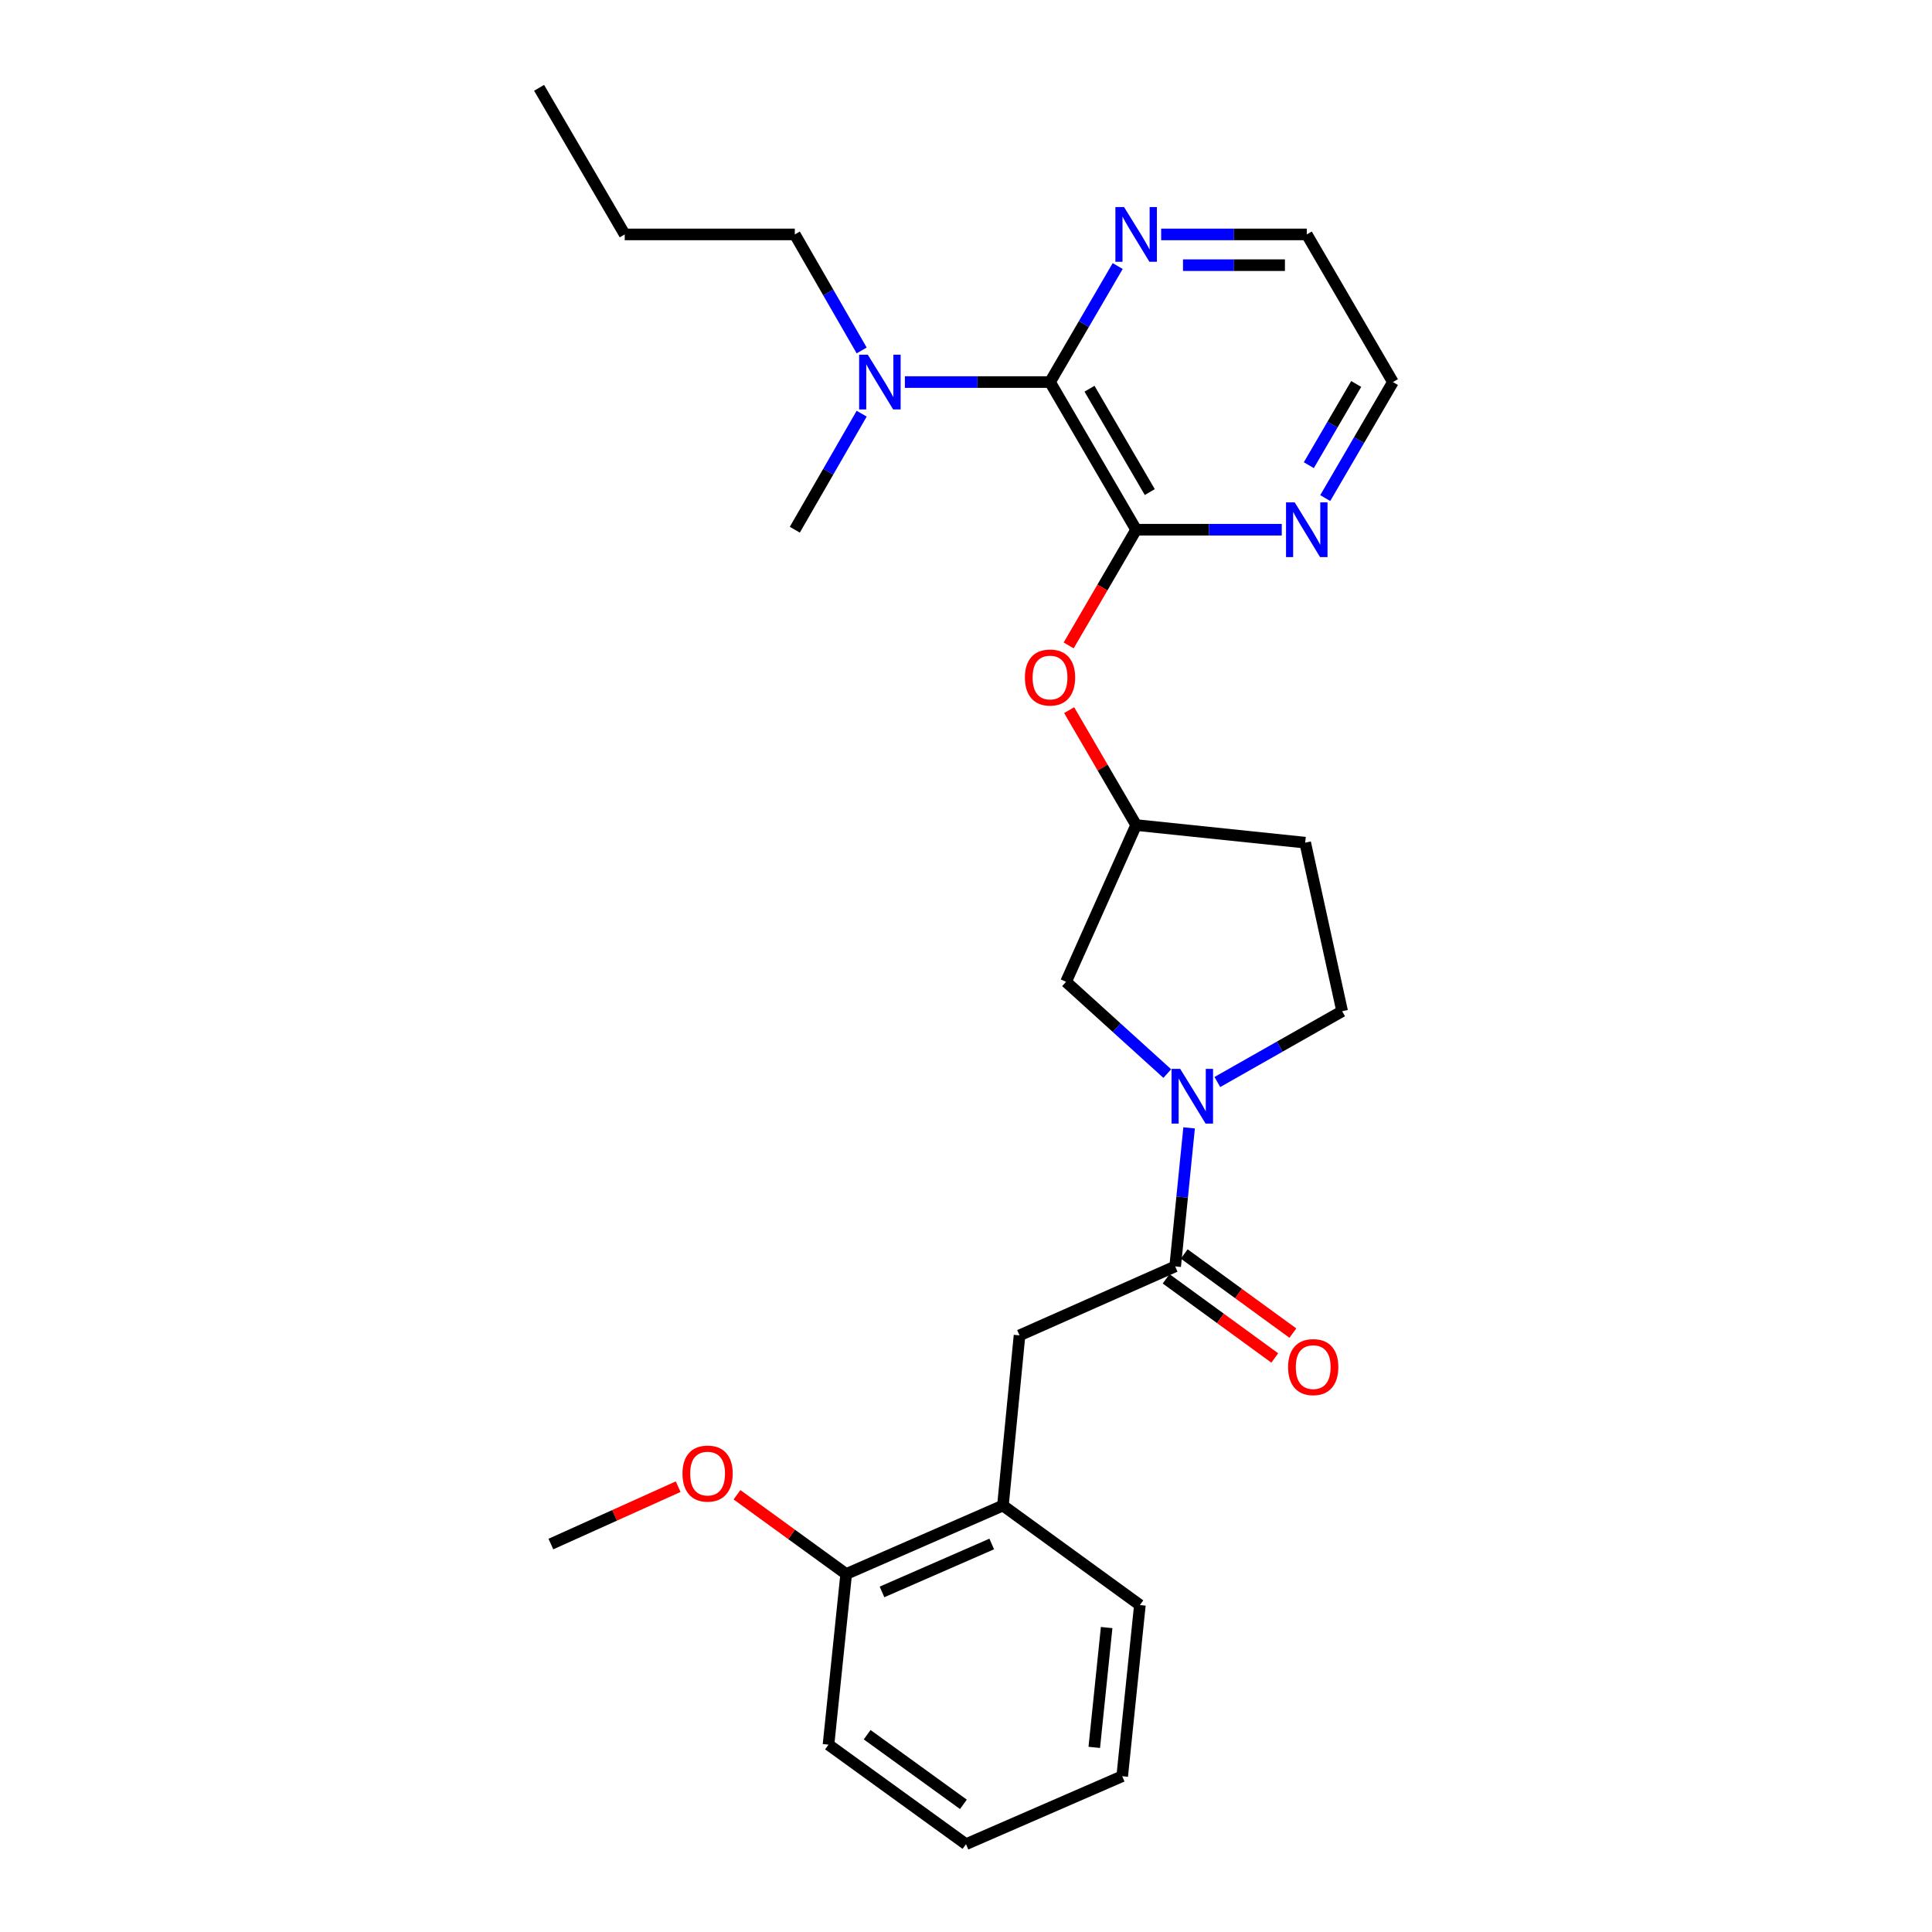<?xml version='1.0' encoding='iso-8859-1'?>
<svg version='1.1' baseProfile='full'
              xmlns='http://www.w3.org/2000/svg'
                      xmlns:rdkit='http://www.rdkit.org/xml'
                      xmlns:xlink='http://www.w3.org/1999/xlink'
                  xml:space='preserve'
width='1000px' height='1000px' viewBox='0 0 1000 1000'>
<!-- END OF HEADER -->
<rect style='opacity:1.0;fill:#FFFFFF;stroke:none' width='1000' height='1000' x='0' y='0'> </rect>
<path class='bond-1' d='M 615.482,583.784 L 611.876,619.634' style='fill:none;fill-rule:evenodd;stroke:#0000FF;stroke-width:6px;stroke-linecap:butt;stroke-linejoin:miter;stroke-opacity:1' />
<path class='bond-1' d='M 611.876,619.634 L 608.269,655.485' style='fill:none;fill-rule:evenodd;stroke:#000000;stroke-width:6px;stroke-linecap:butt;stroke-linejoin:miter;stroke-opacity:1' />
<path class='bond-8' d='M 604.184,555.676 L 577.986,531.928' style='fill:none;fill-rule:evenodd;stroke:#0000FF;stroke-width:6px;stroke-linecap:butt;stroke-linejoin:miter;stroke-opacity:1' />
<path class='bond-8' d='M 577.986,531.928 L 551.787,508.179' style='fill:none;fill-rule:evenodd;stroke:#000000;stroke-width:6px;stroke-linecap:butt;stroke-linejoin:miter;stroke-opacity:1' />
<path class='bond-10' d='M 630.098,560.052 L 662.394,541.728' style='fill:none;fill-rule:evenodd;stroke:#0000FF;stroke-width:6px;stroke-linecap:butt;stroke-linejoin:miter;stroke-opacity:1' />
<path class='bond-10' d='M 662.394,541.728 L 694.69,523.405' style='fill:none;fill-rule:evenodd;stroke:#000000;stroke-width:6px;stroke-linecap:butt;stroke-linejoin:miter;stroke-opacity:1' />
<path class='bond-0' d='M 588.066,274.177 L 570.601,304.122' style='fill:none;fill-rule:evenodd;stroke:#000000;stroke-width:6px;stroke-linecap:butt;stroke-linejoin:miter;stroke-opacity:1' />
<path class='bond-0' d='M 570.601,304.122 L 553.135,334.066' style='fill:none;fill-rule:evenodd;stroke:#FF0000;stroke-width:6px;stroke-linecap:butt;stroke-linejoin:miter;stroke-opacity:1' />
<path class='bond-2' d='M 588.066,274.177 L 543.493,197.757' style='fill:none;fill-rule:evenodd;stroke:#000000;stroke-width:6px;stroke-linecap:butt;stroke-linejoin:miter;stroke-opacity:1' />
<path class='bond-2' d='M 595.128,254.696 L 563.927,201.201' style='fill:none;fill-rule:evenodd;stroke:#000000;stroke-width:6px;stroke-linecap:butt;stroke-linejoin:miter;stroke-opacity:1' />
<path class='bond-5' d='M 588.066,274.177 L 625.752,274.177' style='fill:none;fill-rule:evenodd;stroke:#000000;stroke-width:6px;stroke-linecap:butt;stroke-linejoin:miter;stroke-opacity:1' />
<path class='bond-5' d='M 625.752,274.177 L 663.439,274.177' style='fill:none;fill-rule:evenodd;stroke:#0000FF;stroke-width:6px;stroke-linecap:butt;stroke-linejoin:miter;stroke-opacity:1' />
<path class='bond-3' d='M 608.269,655.485 L 527.702,691.189' style='fill:none;fill-rule:evenodd;stroke:#000000;stroke-width:6px;stroke-linecap:butt;stroke-linejoin:miter;stroke-opacity:1' />
<path class='bond-12' d='M 603.584,661.917 L 631.7,682.399' style='fill:none;fill-rule:evenodd;stroke:#000000;stroke-width:6px;stroke-linecap:butt;stroke-linejoin:miter;stroke-opacity:1' />
<path class='bond-12' d='M 631.7,682.399 L 659.817,702.881' style='fill:none;fill-rule:evenodd;stroke:#FF0000;stroke-width:6px;stroke-linecap:butt;stroke-linejoin:miter;stroke-opacity:1' />
<path class='bond-12' d='M 612.955,649.053 L 641.071,669.535' style='fill:none;fill-rule:evenodd;stroke:#000000;stroke-width:6px;stroke-linecap:butt;stroke-linejoin:miter;stroke-opacity:1' />
<path class='bond-12' d='M 641.071,669.535 L 669.188,690.017' style='fill:none;fill-rule:evenodd;stroke:#FF0000;stroke-width:6px;stroke-linecap:butt;stroke-linejoin:miter;stroke-opacity:1' />
<path class='bond-6' d='M 543.493,197.757 L 561.005,167.732' style='fill:none;fill-rule:evenodd;stroke:#000000;stroke-width:6px;stroke-linecap:butt;stroke-linejoin:miter;stroke-opacity:1' />
<path class='bond-6' d='M 561.005,167.732 L 578.517,137.708' style='fill:none;fill-rule:evenodd;stroke:#0000FF;stroke-width:6px;stroke-linecap:butt;stroke-linejoin:miter;stroke-opacity:1' />
<path class='bond-9' d='M 543.493,197.757 L 505.931,197.757' style='fill:none;fill-rule:evenodd;stroke:#000000;stroke-width:6px;stroke-linecap:butt;stroke-linejoin:miter;stroke-opacity:1' />
<path class='bond-9' d='M 505.931,197.757 L 468.37,197.757' style='fill:none;fill-rule:evenodd;stroke:#0000FF;stroke-width:6px;stroke-linecap:butt;stroke-linejoin:miter;stroke-opacity:1' />
<path class='bond-7' d='M 527.702,691.189 L 519.116,779.263' style='fill:none;fill-rule:evenodd;stroke:#000000;stroke-width:6px;stroke-linecap:butt;stroke-linejoin:miter;stroke-opacity:1' />
<path class='bond-4' d='M 553.389,367.57 L 570.727,397.308' style='fill:none;fill-rule:evenodd;stroke:#FF0000;stroke-width:6px;stroke-linecap:butt;stroke-linejoin:miter;stroke-opacity:1' />
<path class='bond-4' d='M 570.727,397.308 L 588.066,427.045' style='fill:none;fill-rule:evenodd;stroke:#000000;stroke-width:6px;stroke-linecap:butt;stroke-linejoin:miter;stroke-opacity:1' />
<path class='bond-16' d='M 685.938,257.806 L 703.453,227.781' style='fill:none;fill-rule:evenodd;stroke:#0000FF;stroke-width:6px;stroke-linecap:butt;stroke-linejoin:miter;stroke-opacity:1' />
<path class='bond-16' d='M 703.453,227.781 L 720.968,197.757' style='fill:none;fill-rule:evenodd;stroke:#000000;stroke-width:6px;stroke-linecap:butt;stroke-linejoin:miter;stroke-opacity:1' />
<path class='bond-16' d='M 677.445,240.779 L 689.706,219.761' style='fill:none;fill-rule:evenodd;stroke:#0000FF;stroke-width:6px;stroke-linecap:butt;stroke-linejoin:miter;stroke-opacity:1' />
<path class='bond-16' d='M 689.706,219.761 L 701.967,198.744' style='fill:none;fill-rule:evenodd;stroke:#000000;stroke-width:6px;stroke-linecap:butt;stroke-linejoin:miter;stroke-opacity:1' />
<path class='bond-29' d='M 601.014,121.336 L 638.701,121.336' style='fill:none;fill-rule:evenodd;stroke:#0000FF;stroke-width:6px;stroke-linecap:butt;stroke-linejoin:miter;stroke-opacity:1' />
<path class='bond-29' d='M 638.701,121.336 L 676.387,121.336' style='fill:none;fill-rule:evenodd;stroke:#000000;stroke-width:6px;stroke-linecap:butt;stroke-linejoin:miter;stroke-opacity:1' />
<path class='bond-29' d='M 612.32,137.251 L 638.701,137.251' style='fill:none;fill-rule:evenodd;stroke:#0000FF;stroke-width:6px;stroke-linecap:butt;stroke-linejoin:miter;stroke-opacity:1' />
<path class='bond-29' d='M 638.701,137.251 L 665.081,137.251' style='fill:none;fill-rule:evenodd;stroke:#000000;stroke-width:6px;stroke-linecap:butt;stroke-linejoin:miter;stroke-opacity:1' />
<path class='bond-13' d='M 519.116,779.263 L 437.983,814.71' style='fill:none;fill-rule:evenodd;stroke:#000000;stroke-width:6px;stroke-linecap:butt;stroke-linejoin:miter;stroke-opacity:1' />
<path class='bond-13' d='M 513.318,799.165 L 456.525,823.978' style='fill:none;fill-rule:evenodd;stroke:#000000;stroke-width:6px;stroke-linecap:butt;stroke-linejoin:miter;stroke-opacity:1' />
<path class='bond-19' d='M 519.116,779.263 L 590.002,830.767' style='fill:none;fill-rule:evenodd;stroke:#000000;stroke-width:6px;stroke-linecap:butt;stroke-linejoin:miter;stroke-opacity:1' />
<path class='bond-11' d='M 551.787,508.179 L 588.066,427.045' style='fill:none;fill-rule:evenodd;stroke:#000000;stroke-width:6px;stroke-linecap:butt;stroke-linejoin:miter;stroke-opacity:1' />
<path class='bond-18' d='M 445.999,181.392 L 428.697,151.364' style='fill:none;fill-rule:evenodd;stroke:#0000FF;stroke-width:6px;stroke-linecap:butt;stroke-linejoin:miter;stroke-opacity:1' />
<path class='bond-18' d='M 428.697,151.364 L 411.395,121.336' style='fill:none;fill-rule:evenodd;stroke:#000000;stroke-width:6px;stroke-linecap:butt;stroke-linejoin:miter;stroke-opacity:1' />
<path class='bond-20' d='M 445.999,214.122 L 428.697,244.149' style='fill:none;fill-rule:evenodd;stroke:#0000FF;stroke-width:6px;stroke-linecap:butt;stroke-linejoin:miter;stroke-opacity:1' />
<path class='bond-20' d='M 428.697,244.149 L 411.395,274.177' style='fill:none;fill-rule:evenodd;stroke:#000000;stroke-width:6px;stroke-linecap:butt;stroke-linejoin:miter;stroke-opacity:1' />
<path class='bond-14' d='M 694.69,523.405 L 675.565,436.161' style='fill:none;fill-rule:evenodd;stroke:#000000;stroke-width:6px;stroke-linecap:butt;stroke-linejoin:miter;stroke-opacity:1' />
<path class='bond-27' d='M 588.066,427.045 L 675.565,436.161' style='fill:none;fill-rule:evenodd;stroke:#000000;stroke-width:6px;stroke-linecap:butt;stroke-linejoin:miter;stroke-opacity:1' />
<path class='bond-15' d='M 437.983,814.71 L 409.724,794.198' style='fill:none;fill-rule:evenodd;stroke:#000000;stroke-width:6px;stroke-linecap:butt;stroke-linejoin:miter;stroke-opacity:1' />
<path class='bond-15' d='M 409.724,794.198 L 381.464,773.685' style='fill:none;fill-rule:evenodd;stroke:#FF0000;stroke-width:6px;stroke-linecap:butt;stroke-linejoin:miter;stroke-opacity:1' />
<path class='bond-21' d='M 437.983,814.71 L 428.831,903.041' style='fill:none;fill-rule:evenodd;stroke:#000000;stroke-width:6px;stroke-linecap:butt;stroke-linejoin:miter;stroke-opacity:1' />
<path class='bond-22' d='M 351.024,769.503 L 318.083,784.352' style='fill:none;fill-rule:evenodd;stroke:#FF0000;stroke-width:6px;stroke-linecap:butt;stroke-linejoin:miter;stroke-opacity:1' />
<path class='bond-22' d='M 318.083,784.352 L 285.141,799.202' style='fill:none;fill-rule:evenodd;stroke:#000000;stroke-width:6px;stroke-linecap:butt;stroke-linejoin:miter;stroke-opacity:1' />
<path class='bond-17' d='M 720.968,197.757 L 676.387,121.336' style='fill:none;fill-rule:evenodd;stroke:#000000;stroke-width:6px;stroke-linecap:butt;stroke-linejoin:miter;stroke-opacity:1' />
<path class='bond-23' d='M 411.395,121.336 L 323.356,121.336' style='fill:none;fill-rule:evenodd;stroke:#000000;stroke-width:6px;stroke-linecap:butt;stroke-linejoin:miter;stroke-opacity:1' />
<path class='bond-24' d='M 590.002,830.767 L 580.851,919.372' style='fill:none;fill-rule:evenodd;stroke:#000000;stroke-width:6px;stroke-linecap:butt;stroke-linejoin:miter;stroke-opacity:1' />
<path class='bond-24' d='M 572.798,842.423 L 566.392,904.446' style='fill:none;fill-rule:evenodd;stroke:#000000;stroke-width:6px;stroke-linecap:butt;stroke-linejoin:miter;stroke-opacity:1' />
<path class='bond-28' d='M 428.831,903.041 L 500,954.545' style='fill:none;fill-rule:evenodd;stroke:#000000;stroke-width:6px;stroke-linecap:butt;stroke-linejoin:miter;stroke-opacity:1' />
<path class='bond-28' d='M 448.837,897.874 L 498.656,933.926' style='fill:none;fill-rule:evenodd;stroke:#000000;stroke-width:6px;stroke-linecap:butt;stroke-linejoin:miter;stroke-opacity:1' />
<path class='bond-25' d='M 323.356,121.336 L 279.032,45.455' style='fill:none;fill-rule:evenodd;stroke:#000000;stroke-width:6px;stroke-linecap:butt;stroke-linejoin:miter;stroke-opacity:1' />
<path class='bond-26' d='M 580.851,919.372 L 500,954.545' style='fill:none;fill-rule:evenodd;stroke:#000000;stroke-width:6px;stroke-linecap:butt;stroke-linejoin:miter;stroke-opacity:1' />
<path  class='atom-0' d='M 610.869 553.251
L 620.149 568.251
Q 621.069 569.731, 622.549 572.411
Q 624.029 575.091, 624.109 575.251
L 624.109 553.251
L 627.869 553.251
L 627.869 581.571
L 623.989 581.571
L 614.029 565.171
Q 612.869 563.251, 611.629 561.051
Q 610.429 558.851, 610.069 558.171
L 610.069 581.571
L 606.389 581.571
L 606.389 553.251
L 610.869 553.251
' fill='#0000FF'/>
<path  class='atom-5' d='M 530.493 350.678
Q 530.493 343.878, 533.853 340.078
Q 537.213 336.278, 543.493 336.278
Q 549.773 336.278, 553.133 340.078
Q 556.493 343.878, 556.493 350.678
Q 556.493 357.558, 553.093 361.478
Q 549.693 365.358, 543.493 365.358
Q 537.253 365.358, 533.853 361.478
Q 530.493 357.598, 530.493 350.678
M 543.493 362.158
Q 547.813 362.158, 550.133 359.278
Q 552.493 356.358, 552.493 350.678
Q 552.493 345.118, 550.133 342.318
Q 547.813 339.478, 543.493 339.478
Q 539.173 339.478, 536.813 342.278
Q 534.493 345.078, 534.493 350.678
Q 534.493 356.398, 536.813 359.278
Q 539.173 362.158, 543.493 362.158
' fill='#FF0000'/>
<path  class='atom-6' d='M 670.127 260.017
L 679.407 275.017
Q 680.327 276.497, 681.807 279.177
Q 683.287 281.857, 683.367 282.017
L 683.367 260.017
L 687.127 260.017
L 687.127 288.337
L 683.247 288.337
L 673.287 271.937
Q 672.127 270.017, 670.887 267.817
Q 669.687 265.617, 669.327 264.937
L 669.327 288.337
L 665.647 288.337
L 665.647 260.017
L 670.127 260.017
' fill='#0000FF'/>
<path  class='atom-7' d='M 581.806 107.176
L 591.086 122.176
Q 592.006 123.656, 593.486 126.336
Q 594.966 129.016, 595.046 129.176
L 595.046 107.176
L 598.806 107.176
L 598.806 135.496
L 594.926 135.496
L 584.966 119.096
Q 583.806 117.176, 582.566 114.976
Q 581.366 112.776, 581.006 112.096
L 581.006 135.496
L 577.326 135.496
L 577.326 107.176
L 581.806 107.176
' fill='#0000FF'/>
<path  class='atom-10' d='M 449.168 183.597
L 458.448 198.597
Q 459.368 200.077, 460.848 202.757
Q 462.328 205.437, 462.408 205.597
L 462.408 183.597
L 466.168 183.597
L 466.168 211.917
L 462.288 211.917
L 452.328 195.517
Q 451.168 193.597, 449.928 191.397
Q 448.728 189.197, 448.368 188.517
L 448.368 211.917
L 444.688 211.917
L 444.688 183.597
L 449.168 183.597
' fill='#0000FF'/>
<path  class='atom-13' d='M 666.712 707.609
Q 666.712 700.809, 670.072 697.009
Q 673.432 693.209, 679.712 693.209
Q 685.992 693.209, 689.352 697.009
Q 692.712 700.809, 692.712 707.609
Q 692.712 714.489, 689.312 718.409
Q 685.912 722.289, 679.712 722.289
Q 673.472 722.289, 670.072 718.409
Q 666.712 714.529, 666.712 707.609
M 679.712 719.089
Q 684.032 719.089, 686.352 716.209
Q 688.712 713.289, 688.712 707.609
Q 688.712 702.049, 686.352 699.249
Q 684.032 696.409, 679.712 696.409
Q 675.392 696.409, 673.032 699.209
Q 670.712 702.009, 670.712 707.609
Q 670.712 713.329, 673.032 716.209
Q 675.392 719.089, 679.712 719.089
' fill='#FF0000'/>
<path  class='atom-16' d='M 353.248 762.72
Q 353.248 755.92, 356.608 752.12
Q 359.968 748.32, 366.248 748.32
Q 372.528 748.32, 375.888 752.12
Q 379.248 755.92, 379.248 762.72
Q 379.248 769.6, 375.848 773.52
Q 372.448 777.4, 366.248 777.4
Q 360.008 777.4, 356.608 773.52
Q 353.248 769.64, 353.248 762.72
M 366.248 774.2
Q 370.568 774.2, 372.888 771.32
Q 375.248 768.4, 375.248 762.72
Q 375.248 757.16, 372.888 754.36
Q 370.568 751.52, 366.248 751.52
Q 361.928 751.52, 359.568 754.32
Q 357.248 757.12, 357.248 762.72
Q 357.248 768.44, 359.568 771.32
Q 361.928 774.2, 366.248 774.2
' fill='#FF0000'/>
</svg>
